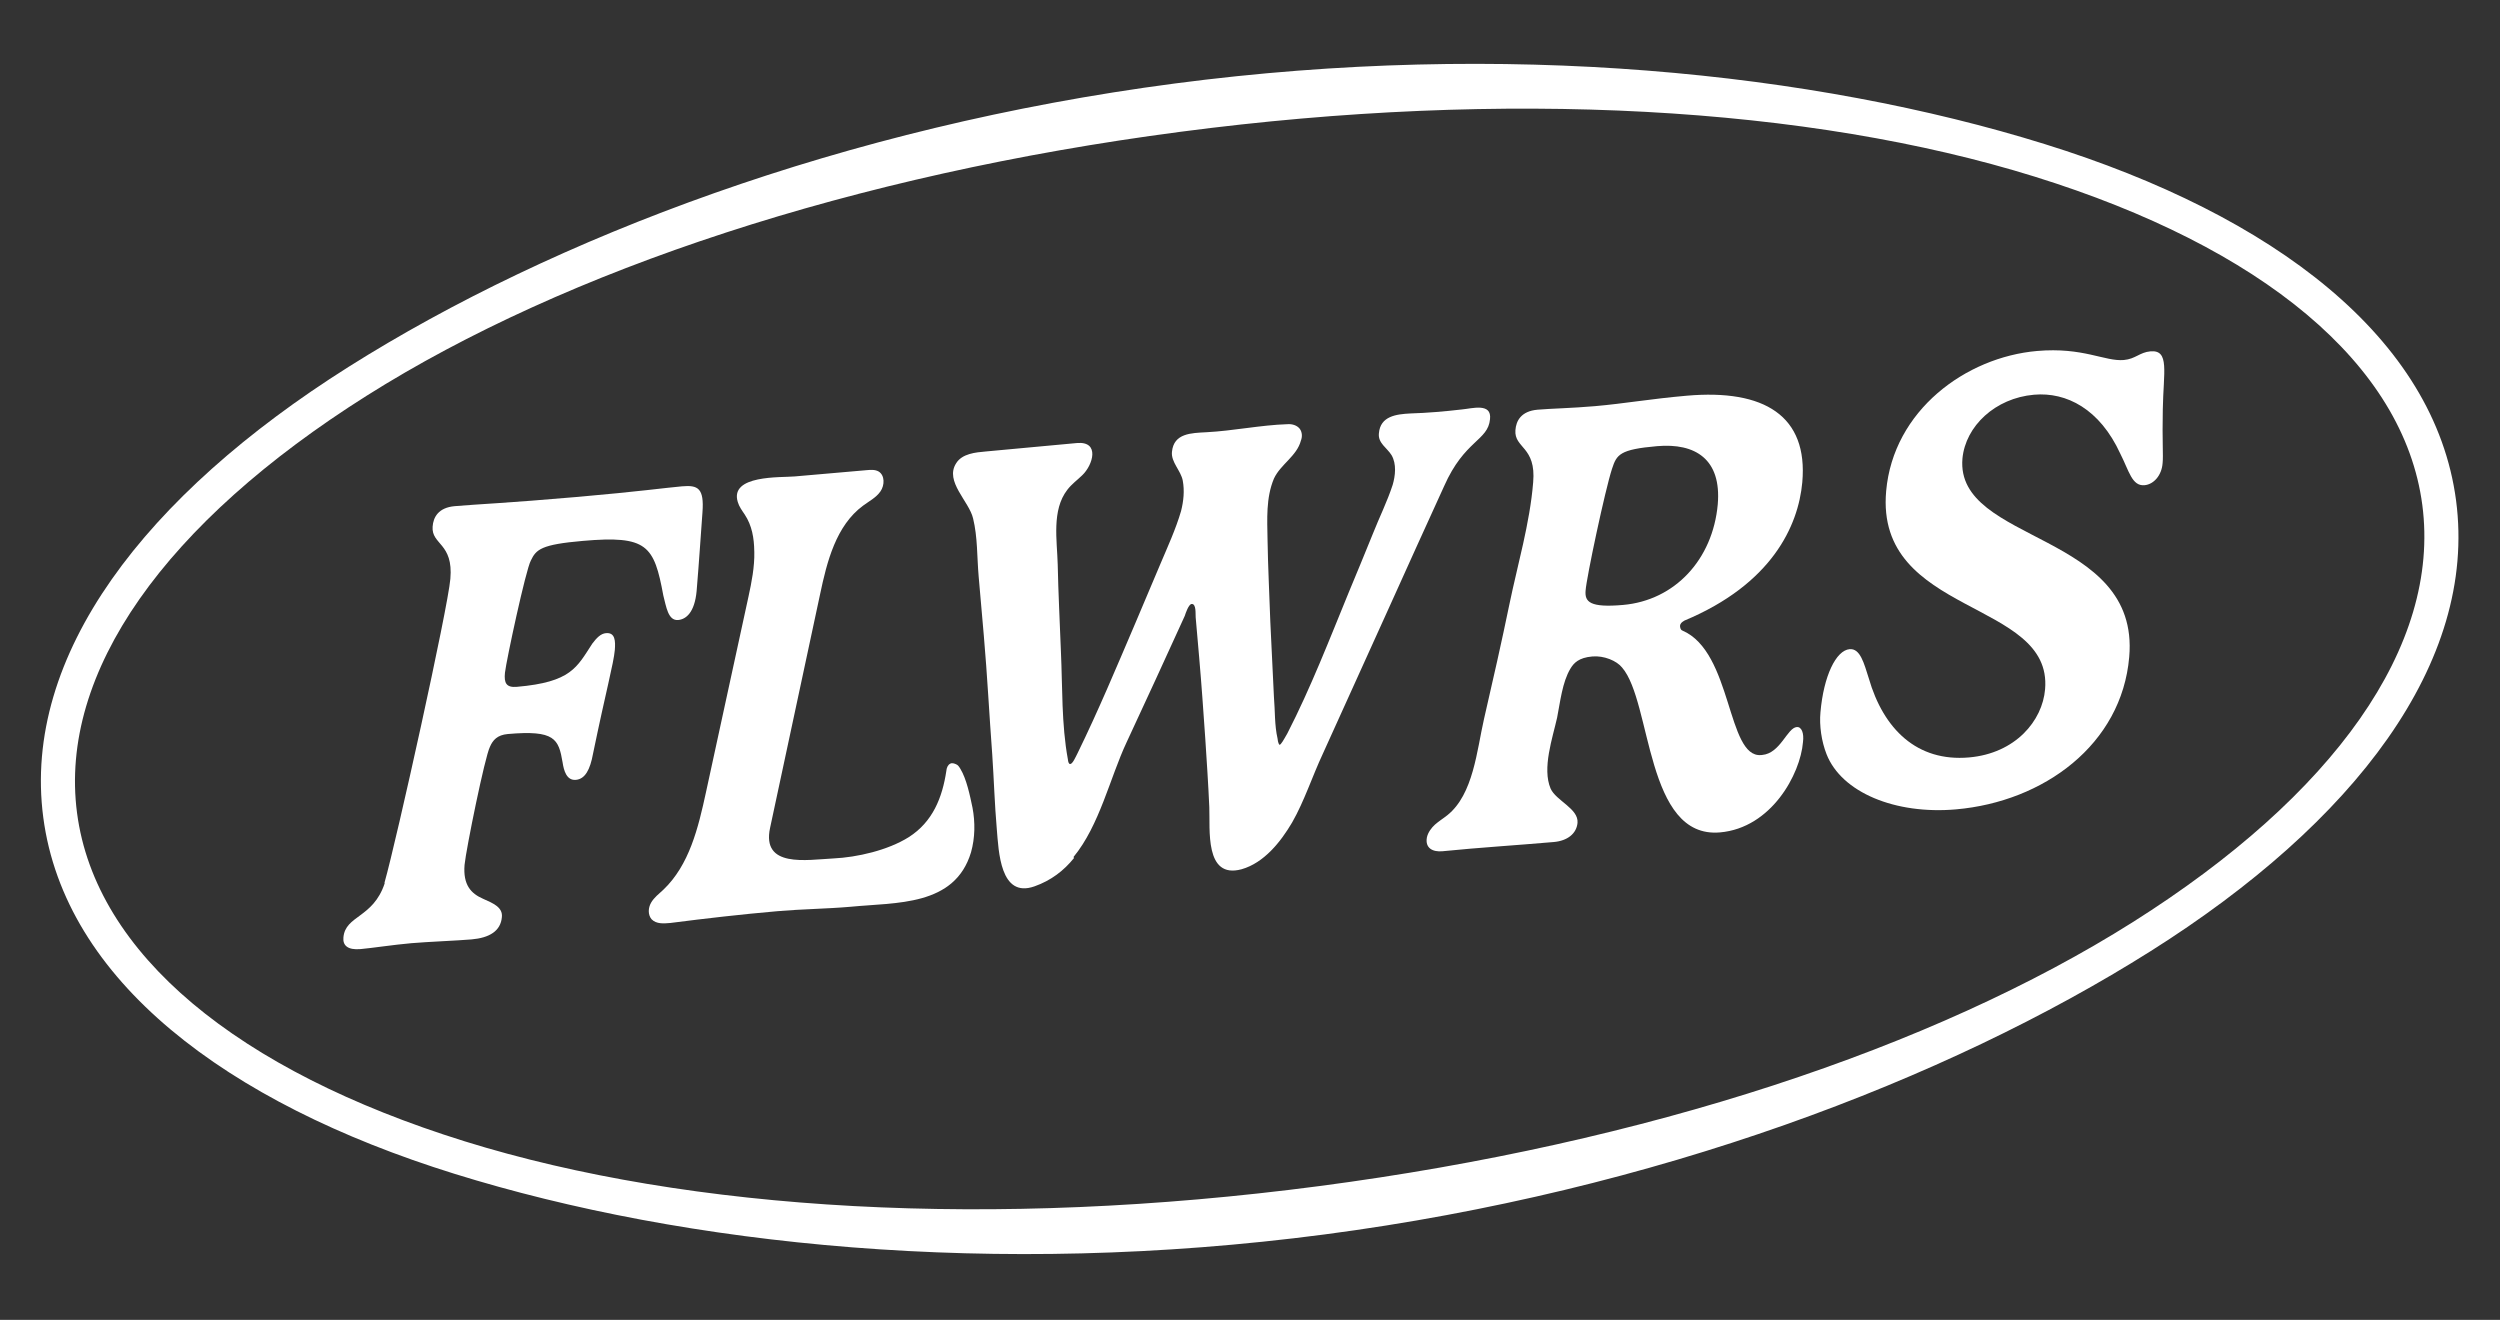 <svg width="769" height="406" viewBox="0 0 769 406" fill="none" xmlns="http://www.w3.org/2000/svg">
<rect x="0" y="0" width="769" height="406" fill="#333333" stroke="none"/>
<path d="M118.286 271.463C121.964 258.521 137.808 186.975 138.531 178.047C139.52 166.993 132.661 167.592 133.074 161.996C133.274 159.124 134.817 156.135 139.886 155.693C146.895 155.081 155.433 154.787 177.799 152.836C196.438 151.209 204.898 150.02 209.819 149.591C214.739 149.162 216.633 150.199 216.077 157.609C215.522 165.019 215.09 172.119 214.282 181.805C213.662 188.47 210.985 190.506 208.599 190.714C205.468 190.988 204.928 186.527 204.033 183.15C201.188 167.772 199.113 164.648 179.281 166.379C166.458 167.497 164.935 168.982 163.283 172.432C161.727 175.272 155.745 203.139 155.325 206.931C155.002 210.115 155.728 211.554 159.009 211.268C175.709 209.81 177.419 205.304 182.189 197.977C183.537 196.206 184.774 194.896 186.415 194.753C189.248 194.506 189.333 197.203 189.12 199.926C188.738 204.166 186.446 212.329 182.432 231.761C181.519 236.798 179.964 239.638 177.131 239.886C174.298 240.133 173.428 237.054 173.058 234.532C171.824 227.277 170.682 224.522 156.219 225.784C152.938 226.07 151.577 227.692 150.703 229.721C149.16 232.71 143.379 261.16 142.901 266.01C142.39 272.214 144.874 274.852 148.622 276.479C151.747 277.859 154.711 279.103 154.374 282.137C153.993 286.377 150.571 288.478 145.054 288.96C140.729 289.337 131.445 289.696 126.525 290.126C121.008 290.607 114.337 291.64 110.907 291.939C106.881 292.29 105.396 290.767 105.635 288.342C106.243 281.528 114.736 282.44 118.312 271.761L118.286 271.463Z" fill="white"/>
<path d="M232.013 169.572C231.96 165.52 231.323 161.669 229.072 158.26C228.21 156.983 227.36 155.855 226.932 154.39C224.401 146.047 240.103 146.93 244.428 146.553C251.734 145.916 259.189 145.265 266.496 144.628C267.838 144.511 269.18 144.394 270.289 145.048C272.195 146.234 272.157 149.242 270.822 151.161C269.487 153.081 267.328 154.171 265.494 155.533C257.165 161.668 254.374 172.729 252.25 182.831C247.123 206.716 242.008 230.751 236.88 254.637C234.206 267.04 248.106 264.475 256.333 264.058C263.665 263.718 273.091 261.544 279.502 257.529C286.904 252.826 289.858 245.357 291.094 237.136C291.165 236.228 291.535 235.294 292.254 234.931C292.824 234.581 293.447 234.827 294.069 235.073C294.692 235.319 295.042 235.89 295.392 236.46C297.319 239.597 298.371 244.764 299.143 248.453C299.981 252.887 299.95 257.698 298.687 262.165C293.68 278.828 275.689 277.543 261.686 278.916C254.23 279.566 246.723 279.62 239.118 280.284C228.084 281.246 217.076 282.507 206.23 283.904C204.142 284.086 201.906 284.282 200.421 282.759C199.247 281.358 199.363 279.245 200.276 277.663C201.19 276.081 202.739 274.894 203.99 273.733C212.04 266.119 214.792 254.611 217.149 243.738C221.558 223.671 225.818 203.617 230.227 183.55C231.192 179.109 232.131 174.37 232.026 169.721L232.013 169.572Z" fill="white"/>
<path d="M330.377 263.914C327.259 267.792 323.318 270.84 318.217 272.638C307.579 276.42 307.198 261.73 306.613 255.02C305.95 247.415 305.733 239.771 305.219 232.154C304.301 219.914 303.695 207.797 302.628 195.57C302.095 189.456 301.574 183.492 301.041 177.379C300.507 171.265 300.732 165.236 299.33 159.498C298.117 154.196 290.523 148.097 294.094 142.527C295.934 139.512 300.109 139.147 303.24 138.874C312.634 138.055 321.866 137.099 331.26 136.279C338.417 135.655 336.209 143.059 332.877 146.205C331.354 147.69 329.656 148.89 328.308 150.66C323.447 156.943 325.161 166.259 325.352 173.605C325.536 182.603 326.005 191.427 326.338 200.412C326.841 211.336 326.488 222.786 328.481 233.58C328.546 234.325 328.76 235.058 329.208 235.019C329.953 234.954 330.828 232.924 331.469 231.666C337.845 218.64 343.436 205.231 349.176 191.809C351.8 185.721 354.275 179.645 356.899 173.557C359.14 168.253 361.667 162.774 363.286 157.224C364.07 154.15 364.393 150.967 363.822 147.862C363.25 144.756 360.17 142.171 360.493 138.987C361.043 133.23 366.45 133.209 371.085 132.955C379.312 132.537 387.72 130.752 395.96 130.484C397.452 130.354 398.995 130.82 399.844 131.948C400.532 132.94 400.649 134.282 400.157 135.527C398.92 140.292 393.883 142.835 391.861 147.218C389.374 153.145 389.797 159.718 389.896 166.02C390.028 174.422 390.472 182.947 390.753 191.337C391.118 198.967 391.496 206.747 391.862 214.378C392.226 218.553 392.02 223.078 392.981 227.201C393.085 228.394 393.448 229.113 393.597 229.1C394.044 229.061 394.822 227.641 395.995 225.586C403.187 211.586 408.946 196.66 414.894 182.169C417.381 176.242 419.856 170.167 422.331 164.091C424.3 159.112 426.73 154.242 428.388 149.139C429.198 146.364 429.631 142.721 428.042 140.005C426.641 137.723 423.814 136.317 424.15 133.283C424.589 127.986 429.497 127.407 433.834 127.179C439.079 127.022 444.447 126.554 449.653 125.949C452.784 125.676 458.93 123.788 458.328 128.949C457.708 135.613 450.473 135.343 444.201 149.563C438.519 161.928 432.986 174.28 427.317 186.794C420.514 201.811 413.711 216.828 406.908 231.845C403.616 238.894 401.259 246.311 397.481 252.951C393.949 258.968 388.804 265.427 381.912 267.381C370.464 270.483 372.268 255 371.981 248.265C371.668 241.23 371.206 234.209 370.743 227.188C370.164 218.825 369.597 210.611 368.869 202.261C368.504 198.086 368.14 193.911 367.789 189.885C367.698 188.841 368.021 185.657 366.53 185.788C365.635 185.866 364.677 188.654 364.443 189.425C358.515 202.413 352.587 215.4 346.509 228.401C341.443 239.21 338.218 253.915 330.201 263.629L330.377 263.914Z" fill="white"/>
<path d="M542.019 232.23C547.686 231.736 549.706 223.897 552.688 223.637C554.179 223.507 554.958 225.542 554.596 228.278C553.801 238.113 544.879 254.668 529.073 256.047C506.11 258.05 508.146 215.954 498.957 205.337C497.27 203.231 493.373 201.618 489.795 201.93C485.62 202.294 484.11 203.928 483.06 205.673C480.565 209.797 479.906 216.014 478.967 220.754C477.562 227.036 474.317 236.334 476.964 242.564C478.644 246.324 485.614 248.72 485.246 253.11C484.935 256.442 482.122 258.641 477.947 259.005C466.466 260.007 455.107 260.697 443.639 261.848C440.806 262.095 438.303 260.962 438.912 257.603C439.229 256.073 440.305 254.627 441.419 253.628C442.534 252.629 443.96 251.754 445.224 250.742C453.229 244.334 454.295 230.719 456.47 221.214C459.196 209.408 461.909 197.452 464.337 185.671C466.765 173.89 470.593 160.936 471.6 148.378C472.589 137.323 465.73 137.922 466.143 132.327C466.343 129.455 467.886 126.465 472.955 126.023C476.981 125.672 483.581 125.547 490.589 124.935C499.685 124.142 507.672 122.694 518.855 121.718C542.713 119.636 556.207 127.924 554.384 148.366C553.156 161.845 544.947 179.689 518.13 190.894C517.274 191.419 516.853 191.756 516.769 192.515C516.808 192.962 516.873 193.708 517.495 193.954C532.947 200.569 531.134 233.18 541.721 232.256L542.019 232.23ZM509.692 137.241C498.211 138.243 497.297 139.825 495.872 144.156C493.735 150.653 487.985 177.748 487.727 181.677C487.43 185.159 489.09 186.967 499.23 186.082C515.184 184.69 526.857 172.103 528.382 155.142C529.571 141.216 521.472 136.214 509.692 137.241Z" fill="white"/>
<path d="M603.646 141.064C601.424 167.251 658.339 163.487 654.946 202.095C652.639 229.04 628.631 246.61 601.642 248.965C583.003 250.591 566.482 243.769 561.85 232.003C560.306 228.082 559.578 223.187 559.972 219.096C560.948 207.893 564.771 200.047 568.946 199.683C572.226 199.396 573.388 204.103 574.835 208.634C579.359 224.316 589.702 234.381 605.657 232.989C619.971 231.74 628.261 221.702 629.068 212.015C631.459 184.312 576.775 189.534 580.18 151.075C582.371 126.244 604.681 109.873 626.6 107.961C640.765 106.725 647.47 111.248 653.286 110.741C656.864 110.429 658.186 108.36 661.467 108.074C667.431 107.554 665.469 114.336 665.277 125.921C665.066 135.555 665.47 140.178 665.217 142.453C664.946 146.233 662.484 149.002 659.65 149.249C655.774 149.587 654.91 144.855 652.192 139.533C645.886 125.81 635.661 120.542 625.67 121.414C613.742 122.455 604.577 131.067 603.646 141.064Z" fill="white"/>
<path fill-rule="evenodd" clip-rule="evenodd" d="M625.892 54.339C556.541 32.755 463.465 27.36 363.002 40.554C262.54 53.748 174.216 82.966 112.789 121.725C50.948 160.746 18.002 206.696 23.698 250.07C29.394 293.443 73.087 329.328 142.908 351.058C212.259 372.642 305.335 378.037 405.798 364.843C506.26 351.649 594.584 322.432 656.011 283.672C717.852 244.651 750.798 198.702 745.102 155.328C739.406 111.954 695.712 76.07 625.892 54.339ZM629.006 44.335C699.639 66.319 748.941 104.094 755.49 153.963C762.04 203.833 724.163 253.057 661.602 292.533C598.625 332.271 509.057 366.368 407.441 379.713C305.825 393.058 210.896 383.191 139.794 361.062C69.161 339.079 19.859 301.304 13.31 251.434C6.76 201.564 44.636 152.34 107.198 112.864C170.175 73.127 259.743 39.029 361.359 25.684C462.975 12.339 557.904 22.206 629.006 44.335Z" fill="white"/>
</svg>
